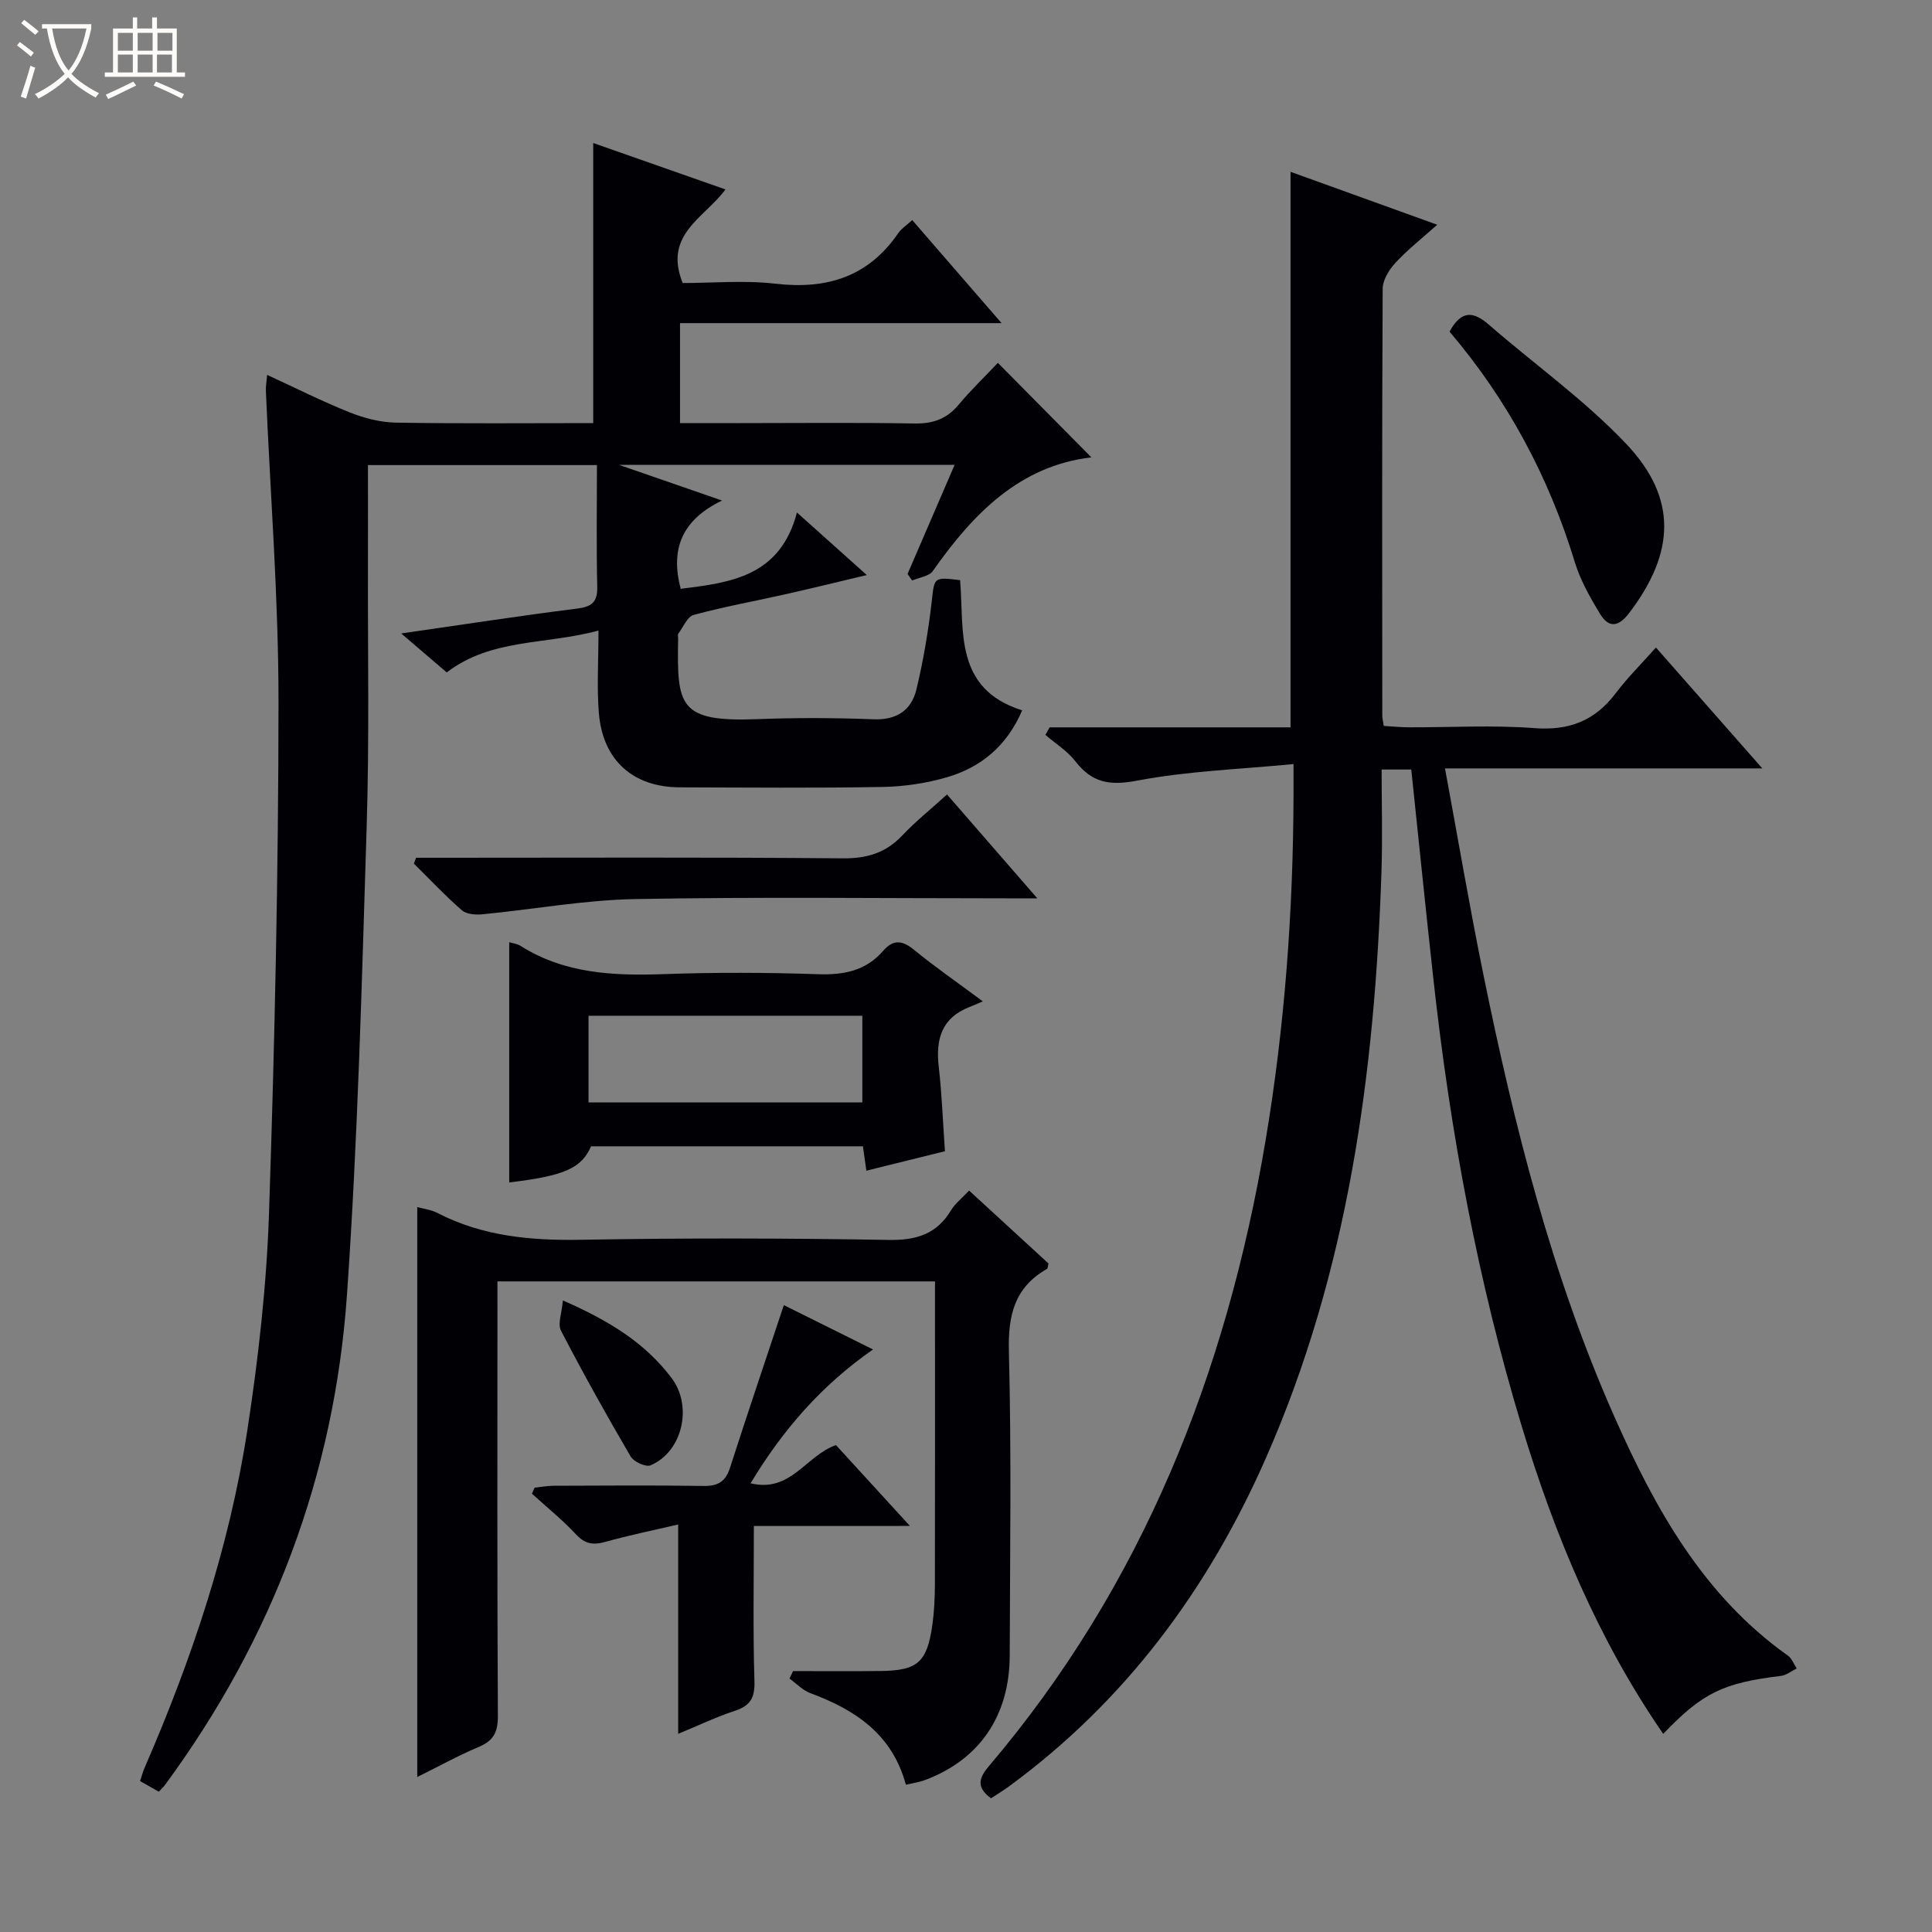 <svg enable-background="new 0 0 400 400" viewBox="0 0 400 400" xmlns="http://www.w3.org/2000/svg"><rect x="0" y="0" width="400" height="400" fill="#808080" stroke="none"/><path d="m6.4 11.7c-1-.8-1.9-1.6-2.9-2.3l.6-.7c.9.7 1.9 1.4 2.9 2.2zm-2.1 8.3c.7-2.1 1.4-4.2 2-6.4.2.1.6.3 1 .4-.7 2.3-1.3 4.4-1.9 6.4zm3-12.8c-1.1-.9-2.1-1.7-2.9-2.4l.6-.7c1 .8 2 1.5 3 2.4zm1.4-1.3v-.9h10.2v.9c-.9 4.2-2.3 7.3-4.1 9.4 1.3 1.4 3.2 2.7 5.7 4-.2.2-.4.5-.7.9-2.5-1.4-4.4-2.7-5.7-4.2-1.4 1.5-3.5 3-6.1 4.4 0 0 0 0-.1-.1-.3-.4-.5-.7-.7-.8 2.7-1.3 4.7-2.8 6.2-4.2-1.8-2.2-3-5.3-3.7-9.4zm9.2 0h-7.1c.6 3.8 1.7 6.7 3.4 8.7 1.7-2.1 2.9-4.8 3.7-8.7z" fill="#fcfbfa"/><path d="m31.6 3.6h.9v2.3h4.1v9.1h1.7v.9h-16.6v-.9h1.7v-9.1h4.1v-2.3h.9v2.3h3.1v-2.3zm-4 13.3.6.8c-1.9.9-3.8 1.9-5.8 2.8-.2-.3-.3-.6-.5-.9 2-.9 3.9-1.8 5.7-2.7zm-3.2-10.1v3.7h3.1v-3.7zm0 4.5v3.7h3.1v-3.7zm4.1-4.5v3.7h3.1v-3.7zm0 4.5v3.7h3.1v-3.7zm9.1 9.1c-2.1-1.1-4.1-2-5.8-2.7l.5-.8c2.2.9 4.1 1.8 5.8 2.6zm-1.9-13.6h-3.1v3.7h3.1zm-3.2 4.5v3.7h3.1v-3.7z" fill="#fcfbfa"/><g fill="#010105"><path d="m55.31 77.62c5.94 2.73 11.4 5.49 17.07 7.75 3 1.19 6.33 2.07 9.53 2.13 13.63.23 27.26.1 40.91.1 0-19.5 0-38.51 0-57.99 8.84 3.1 17.95 6.3 27.38 9.61-4.37 5.93-12.9 9.32-8.86 19.38 6.06 0 12.73-.61 19.24.14 10.64 1.23 19.21-1.44 25.41-10.49.63-.92 1.66-1.57 2.88-2.68 6.04 6.97 11.96 13.8 18.49 21.33-22.7 0-44.44 0-66.57 0v20.7h12.51c12 0 24-.14 35.99.08 3.82.07 6.67-.9 9.14-3.84 2.67-3.18 5.68-6.08 8.17-8.71 6.67 6.74 12.98 13.11 19.36 19.56-14.84 1.74-24.49 11.66-32.83 23.53-.78 1.11-2.83 1.34-4.28 1.97-.32-.45-.63-.91-.95-1.36 3.19-7.39 6.37-14.77 9.74-22.58-23.04 0-45.46 0-69.46 0 7.62 2.64 13.87 4.8 21.31 7.38-8.39 4.04-10.71 10.12-8.56 18.28 10.32-1.29 20.58-2.52 24.07-15.8 5.01 4.49 9.28 8.31 14.46 12.95-6.24 1.48-11.56 2.79-16.91 3.99-6.31 1.42-12.69 2.57-18.92 4.26-1.33.36-2.18 2.52-3.2 3.9-.16.22-.02.65-.03.98-.24 13.92.03 17.34 16.45 16.7 7.99-.31 16-.28 23.99.03 4.84.19 7.87-1.89 8.9-6.21 1.43-5.94 2.45-12.01 3.15-18.08.59-5.12.3-5.18 5.89-4.52.87 10.45-1.34 22.48 12.85 26.96-3.18 7.41-8.55 11.81-15.64 13.87-4.26 1.24-8.82 1.91-13.25 1.99-13.99.25-27.99.12-41.99.08-9.69-.03-15.95-5.59-16.76-15.36-.44-5.28-.08-10.62-.08-17.1-11.03 3-22.15 1.57-31.42 8.67-2.9-2.49-5.76-4.94-9.42-8.07 12.8-1.84 24.56-3.66 36.35-5.14 3.13-.39 4.31-1.34 4.23-4.57-.19-8.29-.06-16.59-.06-25.15-15.79 0-31.06 0-47.41 0 0 6.87.02 13.78 0 20.69-.05 17.99.3 36-.26 53.98-1.01 32.41-1.83 64.86-4.09 97.2-2.61 37.28-15.44 71.19-37.67 101.39-.29.4-.67.73-1.29 1.4-1.15-.65-2.37-1.34-3.87-2.2.33-.98.56-1.9.94-2.76 9.76-22.46 17.53-45.6 21.26-69.83 2.29-14.91 4-30.02 4.5-45.09 1.18-35.26 1.95-70.55 1.96-105.82.01-21.43-1.7-42.85-2.61-64.28-.05-.96.14-1.9.26-3.35z"/><path d="m364.87 159.09c-22.61 0-43.74 0-65.7 0 2.69 14.52 5.09 28.68 7.96 42.74 6.38 31.27 14.13 62.19 27.11 91.48 8.42 19 18.38 37.02 35.93 49.47.82.58 1.22 1.76 1.82 2.66-1.09.53-2.14 1.4-3.28 1.54-11.97 1.45-16.23 3.5-24.36 12-13.47-19.53-22.45-41.12-29.27-63.62-9.12-30.11-14.8-60.94-18.26-92.19-1.61-14.5-3.07-29.02-4.63-43.85-1.67 0-3.43 0-6.14 0 0 6.96.2 14.04-.03 21.11-1.38 41.78-6.9 82.77-23.93 121.45-11.95 27.15-29.09 50.31-53.2 67.98-1.18.87-2.44 1.62-3.71 2.46-2.98-2.2-2.64-4.07-.5-6.59 31.92-37.54 49.26-81.52 57.35-129.65 3.98-23.68 5.71-47.51 5.78-71.49.01-1.64 0-3.28 0-6.4-11.18 1.09-21.96 1.44-32.43 3.44-5.67 1.08-9.3.42-12.74-4.02-1.66-2.14-4.11-3.66-6.2-5.46.29-.52.58-1.04.87-1.56h49.88c0-38.6 0-76.48 0-115.02 9.97 3.6 19.76 7.13 30.37 10.96-3.14 2.81-6.1 5.13-8.62 7.85-1.32 1.43-2.66 3.56-2.67 5.37-.16 29.49-.1 58.99-.08 88.48 0 .49.14.98.31 2.07 1.66.09 3.42.27 5.18.28 8.66.03 17.37-.49 25.98.17 7.18.55 12.51-1.5 16.81-7.17 2.49-3.29 5.45-6.22 8.37-9.52 7.59 8.61 14.36 16.3 22.03 25.03z"/><path d="m200.64 246.49c5.78 5.31 11.15 10.24 16.44 15.1-.14.54-.13 1.02-.32 1.13-6.73 3.83-8.07 9.59-7.88 17.09.54 20.98.23 41.99.17 62.98-.03 12.46-6.28 21.56-17.57 25.76-1.2.45-2.5.62-3.93.96-2.83-10.5-10.51-15.52-19.77-18.96-1.59-.59-2.89-1.99-4.32-3.02.24-.52.49-1.03.73-1.55 6.08 0 12.17.06 18.25-.02 7.55-.1 9.5-1.83 10.59-9.51.39-2.78.52-5.62.53-8.43.04-19 .02-37.99.02-56.99 0-1.8 0-3.61 0-5.73-30.34 0-60.21 0-90.59 0v5.5c0 28.16-.07 56.32.09 84.48.02 3.31-.89 5.11-3.93 6.39-4.25 1.79-8.31 4.04-12.76 6.24 0-39.47 0-78.58 0-118 1.36.38 2.87.55 4.13 1.2 9.45 4.89 19.49 5.76 29.98 5.57 21.16-.38 42.33-.33 63.48.03 5.76.1 9.96-1.19 12.95-6.18.84-1.37 2.21-2.43 3.71-4.04z"/><path d="m195.64 238.35c-5.46 1.35-10.74 2.66-16.27 4.03-.26-1.83-.46-3.27-.71-5.05-18.7 0-37.45 0-56.28 0-2.01 4.55-5.52 6.12-16.95 7.48 0-16.51 0-33.02 0-49.74.77.24 1.64.32 2.3.74 9.17 5.8 19.3 6.24 29.75 5.87 10.64-.38 21.32-.34 31.96.02 5.33.18 9.84-.73 13.41-4.84 2.03-2.35 3.91-2.24 6.33-.26 4.22 3.46 8.72 6.58 14.3 10.72-1.27.54-2.02.88-2.79 1.18-5.76 2.26-6.99 6.7-6.33 12.37.64 5.59.84 11.22 1.28 17.48zm-17.1-10.11c0-6.25 0-12.14 0-17.94-19.14 0-37.9 0-56.69 0v17.94z"/><path d="m156.08 315.94c0 11.23-.2 21.68.12 32.11.11 3.46-.84 5.1-4.06 6.16-3.91 1.29-7.65 3.08-11.73 4.76 0-14.45 0-28.57 0-43.34-5.13 1.2-10.14 2.21-15.05 3.59-2.52.71-4.23.48-6.11-1.55-2.81-3.02-6.06-5.63-9.12-8.42.19-.42.37-.83.56-1.25 1.35-.14 2.69-.39 4.04-.39 10.32-.03 20.64-.12 30.95.04 2.97.05 4.54-.9 5.46-3.76 3.59-11.16 7.35-22.27 11.14-33.68 5.56 2.76 11.78 5.85 18.47 9.18-10.58 7.36-18.63 16.54-25.35 27.71 8.37 2.02 11.44-5.75 17.68-7.91 4.67 5.11 9.65 10.55 15.31 16.74-11.57.01-22.13.01-32.31.01z"/><path d="m86.15 177.59h5.42c27.63 0 55.26-.13 82.89.12 5.05.05 8.94-1.12 12.38-4.77 2.72-2.88 5.85-5.38 9.23-8.45 6.04 6.95 11.95 13.75 18.69 21.5-2.82 0-4.55 0-6.29 0-25.63 0-51.27-.32-76.89.15-10.56.19-21.08 2.13-31.63 3.15-1.43.14-3.36.02-4.33-.83-3.48-3.03-6.64-6.41-9.93-9.66.16-.4.31-.8.46-1.21z"/><path d="m300.11 68.66c2.45-4.5 4.96-4.21 8.13-1.45 9.49 8.26 19.88 15.63 28.48 24.72 10.65 11.26 10.05 22.54.59 34.98-2.32 3.05-4.3 3.07-6.09.11-2.04-3.38-4.04-6.92-5.18-10.66-5.4-17.71-13.96-33.64-25.93-47.7z"/><path d="m116.54 269.24c9.66 4.24 17.06 8.82 22.53 16.1 4.37 5.8 2.25 15.24-4.39 18.04-.99.41-3.48-.74-4.12-1.84-5.01-8.57-9.85-17.24-14.42-26.05-.72-1.39.18-3.62.4-6.25z"/></g></svg>